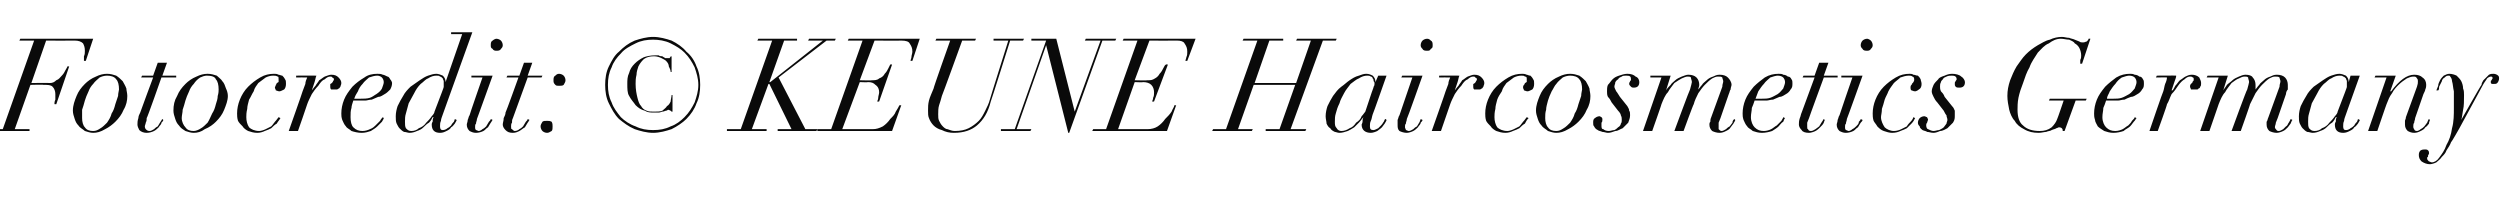 <?xml version="1.0" standalone="no"?><!DOCTYPE svg PUBLIC "-//W3C//DTD SVG 1.1//EN" "http://www.w3.org/Graphics/SVG/1.1/DTD/svg11.dtd"><svg xmlns="http://www.w3.org/2000/svg" version="1.1" width="271px" height="24.1px" viewBox="0 -1 271 24.1" style="top:-1px">  <desc>Fotocredit: © KEUNE Haircosmetics Germany</desc>  <defs/>  <g id="Polygon180073">    <path d="M 3.7 3.4 L 0.3 13 L -1.1 13 L -1.2 13.2 L 3.2 13.2 L 3.2 13 L 1.6 13 L 3.3 8.2 C 3.3 8.2 4.72 8.16 4.7 8.2 C 5.2 8.2 5.5 8.2 5.7 8.4 C 5.9 8.6 6 8.9 6 9.2 C 6 9.5 6 9.7 6 9.8 C 5.9 10 5.9 10.2 5.9 10.3 C 5.87 10.28 6.1 10.3 6.1 10.3 L 7.5 6.2 C 7.5 6.2 7.32 6.19 7.3 6.2 C 7.3 6.3 7.2 6.4 7.1 6.6 C 7 6.8 6.9 7 6.7 7.2 C 6.5 7.4 6.4 7.6 6.1 7.7 C 5.9 7.9 5.7 8 5.4 8 C 5.36 7.97 3.4 8 3.4 8 L 5 3.4 C 5 3.4 8.08 3.42 8.1 3.4 C 8.5 3.4 8.8 3.5 9 3.7 C 9.1 3.9 9.2 4.1 9.2 4.5 C 9.2 4.7 9.2 4.9 9.1 5.1 C 9.1 5.3 9.1 5.5 9.1 5.6 C 9.06 5.6 9.3 5.6 9.3 5.6 L 10.1 3.2 L 2.2 3.2 L 2.1 3.4 L 3.7 3.4 Z M 8.9 11.8 C 8.9 11.5 8.9 11.2 8.9 10.9 C 9 10.6 9.1 10.3 9.2 9.9 C 9.3 9.6 9.4 9.3 9.6 8.9 C 9.7 8.6 9.9 8.3 10.1 8.1 C 10.3 7.8 10.6 7.6 10.8 7.4 C 11 7.3 11.3 7.2 11.6 7.2 C 12 7.2 12.4 7.3 12.6 7.6 C 12.8 7.8 12.9 8.2 12.9 8.7 C 12.9 8.8 12.8 9.1 12.8 9.4 C 12.7 9.7 12.6 10 12.5 10.3 C 12.4 10.7 12.3 11 12.1 11.3 C 12 11.7 11.8 12 11.6 12.3 C 11.4 12.5 11.1 12.8 10.9 12.9 C 10.6 13.1 10.4 13.2 10.1 13.2 C 9.7 13.2 9.4 13.1 9.2 12.8 C 9 12.6 8.9 12.2 8.9 11.8 Z M 7.9 11 C 7.9 11.3 8 11.6 8.1 11.9 C 8.2 12.2 8.3 12.4 8.5 12.6 C 8.7 12.9 9 13 9.2 13.2 C 9.5 13.3 9.8 13.4 10.1 13.4 C 10.5 13.4 10.9 13.3 11.4 13 C 11.8 12.8 12.2 12.5 12.5 12.2 C 12.9 11.8 13.2 11.4 13.4 10.9 C 13.7 10.4 13.8 9.9 13.8 9.4 C 13.8 9.1 13.7 8.8 13.7 8.6 C 13.6 8.3 13.4 8 13.3 7.8 C 13.1 7.6 12.9 7.4 12.6 7.2 C 12.3 7.1 12 7 11.6 7 C 11.2 7 10.8 7.1 10.4 7.3 C 9.9 7.5 9.5 7.8 9.2 8.1 C 8.8 8.5 8.5 8.9 8.3 9.4 C 8.1 9.9 7.9 10.4 7.9 11 Z M 17.1 5.8 L 16.6 7.2 L 15.4 7.2 L 15.3 7.4 L 16.6 7.4 C 16.6 7.4 15.19 11.19 15.2 11.2 C 15.1 11.4 15 11.6 15 11.8 C 14.9 12.1 14.9 12.3 14.9 12.5 C 14.9 12.7 15 12.9 15.1 13.1 C 15.3 13.3 15.6 13.4 15.9 13.4 C 16.2 13.4 16.5 13.3 16.7 13.2 C 16.9 13.1 17.1 12.9 17.2 12.8 C 17.3 12.6 17.5 12.5 17.5 12.3 C 17.6 12.2 17.7 12.1 17.7 12 C 17.7 12 17.6 11.9 17.6 11.9 C 17.5 12 17.5 12.1 17.4 12.2 C 17.3 12.4 17.2 12.5 17.1 12.7 C 16.9 12.8 16.8 12.9 16.7 13 C 16.5 13.1 16.4 13.2 16.2 13.2 C 16 13.2 15.9 13.1 15.8 13 C 15.8 13 15.7 12.9 15.7 12.7 C 15.7 12.6 15.8 12.4 15.8 12.3 C 15.9 12.1 15.9 12 15.9 11.8 C 15.95 11.83 17.5 7.4 17.5 7.4 L 19.1 7.4 L 19.1 7.2 L 17.6 7.2 L 18.1 5.8 L 17.1 5.8 Z M 19.7 11.8 C 19.7 11.5 19.8 11.2 19.8 10.9 C 19.9 10.6 20 10.3 20.1 9.9 C 20.2 9.6 20.3 9.3 20.5 8.9 C 20.6 8.6 20.8 8.3 21 8.1 C 21.2 7.8 21.4 7.6 21.7 7.4 C 21.9 7.3 22.2 7.2 22.4 7.2 C 22.9 7.2 23.3 7.3 23.4 7.6 C 23.6 7.8 23.7 8.2 23.7 8.7 C 23.7 8.8 23.7 9.1 23.6 9.4 C 23.6 9.7 23.5 10 23.4 10.3 C 23.3 10.7 23.2 11 23 11.3 C 22.8 11.7 22.7 12 22.5 12.3 C 22.3 12.5 22 12.8 21.8 12.9 C 21.5 13.1 21.2 13.2 21 13.2 C 20.6 13.2 20.3 13.1 20.1 12.8 C 19.9 12.6 19.7 12.2 19.7 11.8 Z M 18.8 11 C 18.8 11.3 18.9 11.6 19 11.9 C 19.1 12.2 19.2 12.4 19.4 12.6 C 19.6 12.9 19.8 13 20.1 13.2 C 20.4 13.3 20.7 13.4 21 13.4 C 21.4 13.4 21.8 13.3 22.2 13 C 22.7 12.8 23.1 12.5 23.4 12.2 C 23.8 11.8 24.1 11.4 24.3 10.9 C 24.5 10.4 24.7 9.9 24.7 9.4 C 24.7 9.1 24.6 8.8 24.5 8.6 C 24.4 8.3 24.3 8 24.1 7.8 C 24 7.6 23.7 7.4 23.5 7.2 C 23.2 7.1 22.9 7 22.5 7 C 22.1 7 21.7 7.1 21.3 7.3 C 20.8 7.5 20.4 7.8 20.1 8.1 C 19.7 8.5 19.4 8.9 19.2 9.4 C 18.9 9.9 18.8 10.4 18.8 11 Z M 30.4 11.8 C 30.4 11.8 30.2 11.7 30.2 11.7 C 30.1 11.8 30 12 29.8 12.2 C 29.7 12.3 29.6 12.5 29.4 12.7 C 29.2 12.8 29 12.9 28.8 13 C 28.6 13.1 28.3 13.2 28.1 13.2 C 27.6 13.2 27.2 13 27 12.8 C 26.8 12.5 26.7 12.1 26.7 11.7 C 26.7 11.5 26.7 11.2 26.8 10.8 C 26.8 10.5 26.9 10.2 27 9.8 C 27.2 9.5 27.3 9.2 27.5 8.9 C 27.6 8.5 27.8 8.3 28 8 C 28.3 7.8 28.5 7.6 28.8 7.4 C 29 7.3 29.3 7.2 29.6 7.2 C 29.8 7.2 29.9 7.2 30.1 7.3 C 30.2 7.3 30.2 7.4 30.2 7.6 C 30.2 7.7 30.2 7.8 30.2 7.9 C 30.1 7.9 30.1 8 30 8 C 30 8.1 29.9 8.2 29.9 8.2 C 29.9 8.3 29.8 8.4 29.8 8.5 C 29.8 8.6 29.9 8.7 29.9 8.8 C 30 8.8 30.1 8.9 30.3 8.9 C 30.4 8.9 30.6 8.8 30.8 8.7 C 30.9 8.6 31 8.4 31 8.1 C 31 7.9 31 7.7 30.9 7.6 C 30.8 7.4 30.7 7.3 30.6 7.2 C 30.5 7.2 30.3 7.1 30.2 7.1 C 30 7 29.9 7 29.7 7 C 29.2 7 28.7 7.1 28.2 7.4 C 27.7 7.7 27.3 8 26.9 8.4 C 26.5 8.8 26.2 9.3 26 9.8 C 25.8 10.3 25.7 10.8 25.7 11.3 C 25.7 11.5 25.7 11.8 25.8 12.1 C 25.9 12.3 26.1 12.5 26.3 12.7 C 26.4 12.9 26.7 13.1 26.9 13.2 C 27.2 13.3 27.5 13.4 27.9 13.4 C 28.2 13.4 28.5 13.3 28.7 13.2 C 29 13.1 29.2 13 29.4 12.9 C 29.6 12.7 29.8 12.5 30 12.4 C 30.1 12.2 30.3 12 30.4 11.8 Z M 32.8 8.9 C 32.83 8.88 31.3 13.2 31.3 13.2 L 32.3 13.2 C 32.3 13.2 33.31 10.33 33.3 10.3 C 33.4 10 33.6 9.6 33.8 9.2 C 34 8.9 34.2 8.6 34.5 8.3 C 34.7 8 34.9 7.7 35.2 7.6 C 35.4 7.4 35.6 7.3 35.8 7.3 C 35.9 7.3 36 7.3 36 7.4 C 36.1 7.4 36.2 7.5 36.2 7.6 C 36.2 7.7 36.1 7.8 36.1 7.8 C 36.1 7.9 36 7.9 36 8 C 35.9 8 35.9 8.1 35.8 8.1 C 35.8 8.2 35.8 8.3 35.8 8.4 C 35.8 8.5 35.8 8.6 35.9 8.7 C 36 8.7 36.1 8.7 36.2 8.7 C 36.3 8.7 36.4 8.7 36.5 8.7 C 36.5 8.7 36.6 8.7 36.7 8.6 C 36.8 8.6 36.8 8.5 36.9 8.4 C 36.9 8.3 37 8.2 37 8 C 37 7.8 36.9 7.6 36.7 7.4 C 36.5 7.2 36.3 7.1 35.9 7.1 C 35.7 7.1 35.5 7.2 35.2 7.3 C 35 7.4 34.8 7.6 34.6 7.7 C 34.5 7.9 34.3 8.1 34.2 8.3 C 34 8.5 33.9 8.7 33.8 8.8 C 33.8 8.8 33.8 8.8 33.8 8.8 C 33.9 8.5 34 8.2 34.1 7.9 C 34.2 7.6 34.2 7.4 34.3 7.2 C 34.29 7.18 32.1 7.2 32.1 7.2 L 32.1 7.4 C 32.1 7.4 33.29 7.38 33.3 7.4 C 33.2 7.6 33.1 7.9 33.1 8.1 C 33 8.4 32.9 8.6 32.8 8.9 Z M 41.6 7.9 C 41.6 8.1 41.5 8.3 41.4 8.6 C 41.3 8.8 41.1 9 40.8 9.2 C 40.6 9.3 40.4 9.5 40.1 9.6 C 39.8 9.7 39.4 9.7 39.1 9.7 C 38.8 9.7 38.6 9.7 38.4 9.7 C 38.5 9.4 38.6 9.2 38.8 8.9 C 38.9 8.6 39.1 8.3 39.3 8.1 C 39.5 7.8 39.8 7.6 40 7.4 C 40.3 7.3 40.6 7.2 40.9 7.2 C 41.1 7.2 41.3 7.3 41.4 7.4 C 41.5 7.5 41.6 7.7 41.6 7.9 Z M 41.6 11.8 C 41.6 11.8 41.5 11.7 41.5 11.7 C 41.4 11.8 41.3 11.9 41.2 12.1 C 41 12.3 40.9 12.4 40.7 12.6 C 40.6 12.7 40.4 12.9 40.1 13 C 39.9 13.1 39.6 13.2 39.3 13.2 C 38.9 13.2 38.6 13.1 38.3 12.8 C 38.1 12.6 38 12.2 38 11.7 C 38 11.3 38 11 38.1 10.7 C 38.1 10.5 38.2 10.2 38.3 9.9 C 38.4 9.9 38.6 9.9 38.7 9.9 C 38.9 9.9 39 9.9 39.2 9.9 C 39.3 9.9 39.4 9.9 39.6 9.9 C 39.8 9.9 40 9.8 40.3 9.8 C 40.5 9.7 40.8 9.6 41 9.5 C 41.3 9.5 41.5 9.3 41.7 9.2 C 41.9 9.1 42.1 8.9 42.3 8.7 C 42.4 8.5 42.5 8.3 42.5 8 C 42.5 7.9 42.4 7.7 42.3 7.6 C 42.2 7.4 42.1 7.3 42 7.3 C 41.8 7.2 41.6 7.1 41.5 7.1 C 41.3 7 41.1 7 40.9 7 C 40.4 7 39.9 7.1 39.5 7.4 C 39 7.7 38.6 8 38.2 8.4 C 37.8 8.9 37.5 9.3 37.3 9.8 C 37.1 10.3 37 10.8 37 11.3 C 37 11.5 37 11.7 37.1 12 C 37.2 12.2 37.3 12.5 37.5 12.7 C 37.6 12.9 37.9 13 38.1 13.2 C 38.4 13.3 38.8 13.4 39.2 13.4 C 39.6 13.4 39.9 13.3 40.2 13.2 C 40.5 13 40.7 12.9 40.9 12.7 C 41.1 12.5 41.3 12.3 41.4 12.2 C 41.5 12 41.6 11.9 41.6 11.8 Z M 47.9 9 C 47.9 9 47.1 11.1 47.1 11.1 C 47.1 11.2 47 11.4 46.8 11.6 C 46.6 11.9 46.4 12.1 46.2 12.3 C 46 12.6 45.7 12.8 45.4 12.9 C 45.2 13.1 44.9 13.2 44.6 13.2 C 44.3 13.2 44.2 13.1 44 12.9 C 43.9 12.7 43.9 12.5 43.9 12.2 C 43.9 11.9 43.9 11.6 44 11.3 C 44.1 10.9 44.2 10.6 44.3 10.2 C 44.5 9.8 44.7 9.5 44.9 9.1 C 45.1 8.7 45.3 8.4 45.6 8.1 C 45.9 7.9 46.1 7.6 46.4 7.5 C 46.7 7.3 47 7.2 47.3 7.2 C 47.5 7.2 47.6 7.2 47.7 7.3 C 47.8 7.3 47.9 7.4 48 7.5 C 48 7.6 48.1 7.7 48.1 7.8 C 48.1 7.9 48.1 8 48.1 8 C 48.1 8.1 48.1 8.3 48.1 8.4 C 48.1 8.5 48 8.7 47.9 9 Z M 48 11.4 C 47.99 11.42 51.2 2.5 51.2 2.5 L 48.9 2.5 L 48.9 2.7 L 50.1 2.7 L 48.3 7.9 C 48.3 7.9 48.27 7.87 48.3 7.9 C 48.3 7.6 48.2 7.4 48 7.2 C 47.8 7.1 47.5 7 47.3 7 C 47 7 46.7 7.1 46.4 7.2 C 46.1 7.3 45.8 7.5 45.5 7.7 C 45.2 7.9 44.8 8.2 44.5 8.4 C 44.2 8.7 43.9 9 43.7 9.4 C 43.5 9.7 43.3 10.1 43.1 10.5 C 43 10.8 42.9 11.2 42.9 11.6 C 42.9 11.9 42.9 12.2 43 12.4 C 43.1 12.6 43.2 12.8 43.3 12.9 C 43.5 13.1 43.6 13.2 43.8 13.3 C 44 13.3 44.2 13.4 44.4 13.4 C 44.7 13.4 45 13.3 45.2 13.2 C 45.5 13.1 45.7 13 45.9 12.8 C 46.1 12.6 46.3 12.4 46.5 12.3 C 46.7 12.1 46.8 11.9 46.9 11.7 C 46.9 11.7 47 11.7 47 11.7 C 46.9 11.9 46.9 12 46.9 12.2 C 46.8 12.3 46.8 12.5 46.8 12.5 C 46.8 13.1 47.1 13.4 47.7 13.4 C 48 13.4 48.2 13.3 48.4 13.2 C 48.6 13.1 48.8 13 48.9 12.8 C 49.1 12.7 49.2 12.5 49.3 12.4 C 49.4 12.2 49.5 12.1 49.5 12 C 49.5 12 49.3 11.9 49.3 11.9 C 49.3 11.9 49.3 12 49.2 12.2 C 49.1 12.3 49 12.4 48.9 12.6 C 48.8 12.7 48.7 12.8 48.5 12.9 C 48.4 13 48.2 13.1 48 13.1 C 47.8 13.1 47.7 13 47.7 12.7 C 47.7 12.5 47.7 12.3 47.8 12.1 C 47.8 11.9 47.9 11.7 48 11.4 Z M 53.2 3.9 C 53.2 4.1 53.2 4.2 53.4 4.3 C 53.5 4.5 53.7 4.5 53.8 4.5 C 54 4.5 54.2 4.5 54.3 4.3 C 54.4 4.2 54.5 4.1 54.5 3.9 C 54.5 3.7 54.4 3.5 54.3 3.4 C 54.2 3.3 54 3.2 53.8 3.2 C 53.7 3.2 53.5 3.3 53.4 3.4 C 53.2 3.5 53.2 3.7 53.2 3.9 Z M 52.3 7.4 C 52.3 7.4 50.88 11.48 50.9 11.5 C 50.8 11.6 50.8 11.8 50.7 12 C 50.7 12.2 50.6 12.4 50.6 12.5 C 50.6 12.8 50.7 13 50.9 13.2 C 51.1 13.3 51.3 13.4 51.6 13.4 C 51.9 13.4 52.2 13.3 52.4 13.2 C 52.6 13.1 52.7 12.9 52.9 12.8 C 53 12.6 53.1 12.5 53.2 12.3 C 53.3 12.2 53.3 12.1 53.4 12 C 53.4 12 53.2 11.9 53.2 11.9 C 53.2 12 53.1 12.1 53 12.2 C 52.9 12.4 52.8 12.5 52.7 12.7 C 52.6 12.8 52.5 12.9 52.3 13 C 52.2 13.1 52 13.2 51.9 13.2 C 51.8 13.2 51.7 13.1 51.6 13.1 C 51.5 13 51.5 12.9 51.5 12.8 C 51.5 12.6 51.5 12.5 51.6 12.4 C 51.6 12.2 51.7 12.1 51.7 11.9 C 51.7 11.93 53.4 7.2 53.4 7.2 L 51.1 7.2 L 51.1 7.4 L 52.3 7.4 Z M 56.8 5.8 L 56.3 7.2 L 55 7.2 L 54.9 7.4 L 56.2 7.4 C 56.2 7.4 54.84 11.19 54.8 11.2 C 54.8 11.4 54.7 11.6 54.6 11.8 C 54.6 12.1 54.5 12.3 54.5 12.5 C 54.5 12.7 54.6 12.9 54.8 13.1 C 55 13.3 55.2 13.4 55.6 13.4 C 55.9 13.4 56.1 13.3 56.3 13.2 C 56.5 13.1 56.7 12.9 56.9 12.8 C 57 12.6 57.1 12.5 57.2 12.3 C 57.3 12.2 57.3 12.1 57.4 12 C 57.4 12 57.2 11.9 57.2 11.9 C 57.2 12 57.1 12.1 57 12.2 C 56.9 12.4 56.8 12.5 56.7 12.7 C 56.6 12.8 56.5 12.9 56.3 13 C 56.2 13.1 56 13.2 55.8 13.2 C 55.7 13.2 55.6 13.1 55.5 13 C 55.4 13 55.4 12.9 55.4 12.7 C 55.4 12.6 55.4 12.4 55.5 12.3 C 55.5 12.1 55.5 12 55.6 11.8 C 55.59 11.83 57.2 7.4 57.2 7.4 L 58.7 7.4 L 58.8 7.2 L 57.2 7.2 L 57.7 5.8 L 56.8 5.8 Z M 60 7.7 C 60 7.9 60 8 60.2 8.2 C 60.3 8.3 60.4 8.3 60.6 8.3 C 60.8 8.3 61 8.3 61.1 8.2 C 61.2 8 61.3 7.9 61.3 7.7 C 61.3 7.5 61.2 7.3 61.1 7.2 C 61 7.1 60.8 7 60.6 7 C 60.4 7 60.3 7.1 60.2 7.2 C 60 7.3 60 7.5 60 7.7 Z M 58.6 12.7 C 58.6 12.9 58.7 13.1 58.8 13.2 C 58.9 13.3 59.1 13.4 59.3 13.4 C 59.5 13.4 59.6 13.3 59.8 13.2 C 59.9 13.1 59.9 12.9 59.9 12.7 C 59.9 12.5 59.9 12.4 59.8 12.2 C 59.6 12.1 59.5 12.1 59.3 12.1 C 59.1 12.1 58.9 12.1 58.8 12.2 C 58.7 12.4 58.6 12.5 58.6 12.7 Z M 72.9 11.1 L 72.9 9.3 C 72.9 9.3 72.84 9.32 72.8 9.3 C 72.8 9.5 72.7 9.8 72.7 10 C 72.6 10.2 72.5 10.4 72.3 10.5 C 72.2 10.7 72 10.8 71.8 11 C 71.6 11.1 71.2 11.1 70.9 11.1 C 70.6 11.1 70.3 11.1 70.1 11 C 69.8 10.9 69.6 10.7 69.5 10.5 C 69.3 10.3 69.2 10 69.1 9.6 C 69 9.2 68.9 8.7 68.9 8.1 C 68.9 7.8 68.9 7.5 69 7.1 C 69 6.8 69.1 6.5 69.2 6.2 C 69.4 5.8 69.6 5.6 69.8 5.4 C 70.1 5.2 70.4 5.1 70.9 5.1 C 71.2 5.1 71.5 5.2 71.7 5.3 C 71.9 5.4 72.1 5.5 72.2 5.6 C 72.4 5.8 72.5 6 72.5 6.2 C 72.6 6.4 72.7 6.6 72.7 6.8 C 72.73 6.82 72.8 6.8 72.8 6.8 L 72.8 5.1 C 72.8 5.1 72.7 5.14 72.7 5.1 C 72.7 5.2 72.6 5.2 72.6 5.3 C 72.5 5.3 72.4 5.3 72.3 5.3 C 72.2 5.3 72.2 5.3 72.1 5.3 C 72 5.2 71.9 5.2 71.8 5.1 C 71.7 5.1 71.5 5.1 71.4 5 C 71.3 5 71.1 5 71 5 C 70.5 5 70.1 5.1 69.8 5.2 C 69.4 5.4 69.1 5.6 68.8 5.9 C 68.5 6.2 68.3 6.5 68.2 6.9 C 68 7.3 68 7.7 68 8.1 C 68 8.6 68 9.1 68.2 9.4 C 68.4 9.8 68.7 10.1 68.9 10.4 C 69.2 10.7 69.5 10.9 69.9 11 C 70.2 11.2 70.5 11.2 70.9 11.2 C 71.1 11.2 71.3 11.2 71.4 11.2 C 71.6 11.2 71.7 11.1 71.8 11.1 C 72 11.1 72.1 11 72.2 11 C 72.3 11 72.4 10.9 72.4 10.9 C 72.6 10.9 72.6 11 72.7 11 C 72.7 11 72.8 11.1 72.8 11.1 C 72.81 11.12 72.9 11.1 72.9 11.1 Z M 65.9 8.2 C 65.9 7.5 66 6.9 66.3 6.3 C 66.5 5.7 66.9 5.2 67.3 4.8 C 67.7 4.3 68.3 4 68.9 3.7 C 69.5 3.4 70.1 3.3 70.8 3.3 C 71.4 3.3 72.1 3.4 72.7 3.7 C 73.3 4 73.8 4.3 74.2 4.7 C 74.7 5.2 75 5.7 75.3 6.3 C 75.5 6.9 75.7 7.5 75.7 8.2 C 75.7 8.9 75.5 9.5 75.3 10.1 C 75 10.7 74.7 11.2 74.2 11.7 C 73.8 12.1 73.3 12.5 72.7 12.7 C 72.1 13 71.5 13.1 70.8 13.1 C 70.1 13.1 69.5 13 68.9 12.7 C 68.3 12.5 67.7 12.1 67.3 11.7 C 66.9 11.2 66.5 10.7 66.3 10.1 C 66 9.5 65.9 8.9 65.9 8.2 Z M 65.6 8.2 C 65.6 8.9 65.7 9.6 66 10.2 C 66.3 10.8 66.6 11.4 67.1 11.9 C 67.6 12.3 68.1 12.7 68.8 13 C 69.4 13.2 70.1 13.4 70.8 13.4 C 71.5 13.4 72.2 13.2 72.8 13 C 73.4 12.7 74 12.3 74.4 11.9 C 74.9 11.4 75.3 10.8 75.5 10.2 C 75.8 9.6 75.9 8.9 75.9 8.2 C 75.9 7.5 75.8 6.8 75.5 6.2 C 75.3 5.6 74.9 5 74.4 4.6 C 74 4.1 73.4 3.7 72.8 3.4 C 72.2 3.2 71.5 3 70.8 3 C 70.1 3 69.4 3.2 68.8 3.4 C 68.1 3.7 67.6 4.1 67.1 4.6 C 66.6 5 66.3 5.6 66 6.2 C 65.7 6.8 65.6 7.5 65.6 8.2 Z M 83.4 8.1 L 85.8 13 L 84.3 13 L 84.3 13.2 L 88.5 13.2 L 88.6 13 L 87.3 13 L 84.4 7.4 L 89.6 3.4 L 90.5 3.4 L 90.6 3.2 L 87.7 3.2 L 87.6 3.4 L 89.2 3.4 L 89.2 3.4 L 83.5 7.9 L 83.4 7.9 L 85 3.4 L 86.4 3.4 L 86.4 3.2 L 82.2 3.2 L 82.1 3.4 L 83.7 3.4 L 80.3 13 L 78.8 13 L 78.8 13.2 L 83.1 13.2 L 83.1 13 L 81.5 13 L 83.3 8.1 L 83.4 8.1 Z M 93.5 3.4 L 90.1 13 L 88.6 13 L 88.6 13.2 L 96.7 13.2 L 97.7 10.4 C 97.7 10.4 97.51 10.44 97.5 10.4 C 97.4 10.6 97.3 10.8 97.1 11.1 C 97 11.4 96.8 11.6 96.5 11.9 C 96.3 12.2 96 12.5 95.7 12.7 C 95.3 12.9 95 13 94.6 13 C 94.62 12.99 91.3 13 91.3 13 L 93.2 7.9 C 93.2 7.9 94.11 7.94 94.1 7.9 C 94.5 7.9 94.7 8 94.9 8.2 C 95.2 8.4 95.3 8.7 95.3 9 C 95.3 9.2 95.2 9.4 95.2 9.6 C 95.2 9.8 95.1 9.9 95.1 10 C 95.07 10.04 95.3 10 95.3 10 L 96.7 6 C 96.7 6 96.54 5.96 96.5 6 C 96.5 6 96.4 6.2 96.3 6.4 C 96.2 6.6 96.1 6.8 95.9 7 C 95.8 7.2 95.6 7.4 95.3 7.5 C 95.1 7.7 94.8 7.7 94.5 7.7 C 94.54 7.74 93.2 7.7 93.2 7.7 L 94.8 3.4 C 94.8 3.4 97.73 3.42 97.7 3.4 C 98.2 3.4 98.5 3.5 98.6 3.7 C 98.8 4 98.9 4.2 98.9 4.6 C 98.9 4.8 98.8 5 98.8 5.2 C 98.8 5.3 98.7 5.5 98.7 5.6 C 98.68 5.6 98.9 5.6 98.9 5.6 L 99.7 3.2 L 92 3.2 L 91.9 3.4 L 93.5 3.4 Z M 101.5 3.2 L 101.4 3.4 L 103 3.4 C 103 3.4 101.16 8.57 101.2 8.6 C 101 9.1 100.8 9.5 100.7 9.9 C 100.6 10.3 100.6 10.6 100.6 11 C 100.6 11.3 100.6 11.6 100.7 11.8 C 100.8 12.1 101 12.4 101.2 12.6 C 101.4 12.8 101.7 13 102.1 13.1 C 102.5 13.3 102.9 13.4 103.4 13.4 C 104.5 13.4 105.3 13.1 105.9 12.6 C 106.6 12 107.1 11.2 107.4 10 C 107.43 10 109.5 3.4 109.5 3.4 L 110.9 3.4 L 111 3.2 L 107.7 3.2 L 107.7 3.4 L 109.3 3.4 C 109.3 3.4 107.28 9.81 107.3 9.8 C 107.2 10.2 107 10.6 106.8 11 C 106.6 11.4 106.4 11.8 106.1 12.1 C 105.8 12.4 105.4 12.7 105 12.9 C 104.6 13.1 104.1 13.2 103.5 13.2 C 103.2 13.2 103 13.1 102.7 13 C 102.5 13 102.3 12.8 102.2 12.7 C 102 12.5 101.9 12.3 101.8 12.1 C 101.7 11.9 101.7 11.7 101.7 11.4 C 101.7 11.1 101.7 10.7 101.8 10.4 C 101.9 10.1 102 9.8 102.1 9.4 C 102.13 9.39 104.3 3.4 104.3 3.4 L 105.7 3.4 L 105.8 3.2 L 101.5 3.2 Z M 113.4 3.9 L 115.8 13.4 L 115.9 13.4 L 119.5 3.4 L 120.9 3.4 L 121 3.2 L 117.7 3.2 L 117.6 3.4 L 119.3 3.4 L 116.5 11.1 L 116.5 11.1 L 114.5 3.2 L 111.8 3.2 L 111.8 3.4 L 113.4 3.4 L 110 13 L 108.5 13 L 108.5 13.2 L 111.7 13.2 L 111.8 13 L 110.2 13 L 113.4 3.9 L 113.4 3.9 Z M 123.3 3.4 L 119.9 13 L 118.5 13 L 118.4 13.2 L 126.5 13.2 L 127.5 10.4 C 127.5 10.4 127.33 10.44 127.3 10.4 C 127.3 10.6 127.1 10.8 127 11.1 C 126.8 11.4 126.6 11.6 126.3 11.9 C 126.1 12.2 125.8 12.5 125.5 12.7 C 125.2 12.9 124.8 13 124.4 13 C 124.44 12.99 121.2 13 121.2 13 L 123 7.9 C 123 7.9 123.93 7.94 123.9 7.9 C 124.3 7.9 124.6 8 124.8 8.2 C 125 8.4 125.1 8.7 125.1 9 C 125.1 9.2 125.1 9.4 125 9.6 C 125 9.8 124.9 9.9 124.9 10 C 124.89 10.04 125.1 10 125.1 10 L 126.6 6 C 126.6 6 126.36 5.96 126.4 6 C 126.3 6 126.2 6.2 126.1 6.4 C 126 6.6 125.9 6.8 125.7 7 C 125.6 7.2 125.4 7.4 125.2 7.5 C 124.9 7.7 124.7 7.7 124.4 7.7 C 124.36 7.74 123 7.7 123 7.7 L 124.6 3.4 C 124.6 3.4 127.55 3.42 127.6 3.4 C 128 3.4 128.3 3.5 128.4 3.7 C 128.6 4 128.7 4.2 128.7 4.6 C 128.7 4.8 128.7 5 128.6 5.2 C 128.6 5.3 128.5 5.5 128.5 5.6 C 128.5 5.6 128.7 5.6 128.7 5.6 L 129.6 3.2 L 121.8 3.2 L 121.7 3.4 L 123.3 3.4 Z M 131.5 13 L 131.4 13.2 L 135.7 13.2 L 135.8 13 L 134.2 13 L 135.9 8.2 L 140.4 8.2 L 138.7 13 L 137.2 13 L 137.2 13.2 L 141.5 13.2 L 141.6 13 L 139.9 13 L 143.4 3.4 L 144.8 3.4 L 144.9 3.2 L 140.6 3.2 L 140.5 3.4 L 142.1 3.4 L 140.5 8 L 136 8 L 137.6 3.4 L 139.1 3.4 L 139.1 3.2 L 134.8 3.2 L 134.7 3.4 L 136.3 3.4 L 132.9 13 L 131.5 13 Z M 148.7 9 C 148.7 9 148 11.1 148 11.1 C 147.9 11.2 147.8 11.4 147.6 11.6 C 147.5 11.9 147.3 12.1 147 12.3 C 146.8 12.6 146.6 12.8 146.3 12.9 C 146 13.1 145.7 13.2 145.4 13.2 C 145.2 13.2 145 13.1 144.9 12.9 C 144.7 12.7 144.7 12.5 144.7 12.2 C 144.7 11.9 144.7 11.6 144.8 11.3 C 144.9 10.9 145 10.6 145.2 10.2 C 145.3 9.8 145.5 9.5 145.7 9.1 C 145.9 8.7 146.2 8.4 146.4 8.1 C 146.7 7.9 147 7.6 147.3 7.5 C 147.6 7.3 147.9 7.2 148.2 7.2 C 148.3 7.2 148.5 7.2 148.6 7.3 C 148.7 7.3 148.8 7.4 148.8 7.5 C 148.9 7.6 148.9 7.7 148.9 7.8 C 149 7.9 149 8 149 8 C 149 8.1 149 8.3 148.9 8.4 C 148.9 8.5 148.8 8.7 148.7 9 Z M 148.8 11.4 C 148.82 11.42 150.3 7.2 150.3 7.2 L 149.4 7.2 L 149.1 7.9 C 149.1 7.9 149.1 7.87 149.1 7.9 C 149.1 7.6 149 7.4 148.8 7.2 C 148.6 7.1 148.4 7 148.1 7 C 147.8 7 147.6 7.1 147.3 7.2 C 146.9 7.3 146.6 7.5 146.3 7.7 C 146 7.9 145.7 8.2 145.4 8.4 C 145 8.7 144.8 9 144.5 9.4 C 144.3 9.7 144.1 10.1 143.9 10.5 C 143.8 10.8 143.7 11.2 143.7 11.6 C 143.7 11.9 143.8 12.2 143.8 12.4 C 143.9 12.6 144 12.8 144.2 12.9 C 144.3 13.1 144.5 13.2 144.7 13.3 C 144.8 13.3 145 13.4 145.2 13.4 C 145.5 13.4 145.8 13.3 146.1 13.2 C 146.3 13.1 146.5 13 146.8 12.8 C 147 12.6 147.2 12.4 147.3 12.3 C 147.5 12.1 147.6 11.9 147.8 11.7 C 147.8 11.7 147.8 11.7 147.8 11.7 C 147.7 11.9 147.7 12 147.7 12.2 C 147.7 12.3 147.6 12.5 147.6 12.5 C 147.6 13.1 148 13.4 148.6 13.4 C 148.8 13.4 149.1 13.3 149.3 13.2 C 149.4 13.1 149.6 13 149.8 12.8 C 149.9 12.7 150 12.5 150.1 12.4 C 150.2 12.2 150.3 12.1 150.3 12 C 150.3 12 150.2 11.9 150.2 11.9 C 150.1 11.9 150.1 12 150 12.2 C 149.9 12.3 149.9 12.4 149.7 12.6 C 149.6 12.7 149.5 12.8 149.4 12.9 C 149.2 13 149 13.1 148.9 13.1 C 148.6 13.1 148.5 13 148.5 12.7 C 148.5 12.5 148.5 12.3 148.6 12.1 C 148.7 11.9 148.7 11.7 148.8 11.4 Z M 154 3.9 C 154 4.1 154.1 4.2 154.2 4.3 C 154.3 4.5 154.5 4.5 154.7 4.5 C 154.9 4.5 155 4.5 155.1 4.3 C 155.3 4.2 155.3 4.1 155.3 3.9 C 155.3 3.7 155.3 3.5 155.1 3.4 C 155 3.3 154.9 3.2 154.7 3.2 C 154.5 3.2 154.3 3.3 154.2 3.4 C 154.1 3.5 154 3.7 154 3.9 Z M 153.1 7.4 C 153.1 7.4 151.7 11.48 151.7 11.5 C 151.6 11.6 151.6 11.8 151.5 12 C 151.5 12.2 151.5 12.4 151.5 12.5 C 151.5 12.8 151.5 13 151.7 13.2 C 151.9 13.3 152.2 13.4 152.5 13.4 C 152.7 13.4 153 13.3 153.2 13.2 C 153.4 13.1 153.6 12.9 153.7 12.8 C 153.8 12.6 154 12.5 154 12.3 C 154.1 12.2 154.2 12.1 154.2 12 C 154.2 12 154 11.9 154 11.9 C 154 12 153.9 12.1 153.9 12.2 C 153.8 12.4 153.7 12.5 153.6 12.7 C 153.4 12.8 153.3 12.9 153.2 13 C 153 13.1 152.9 13.2 152.7 13.2 C 152.6 13.2 152.5 13.1 152.4 13.1 C 152.4 13 152.3 12.9 152.3 12.8 C 152.3 12.6 152.3 12.5 152.4 12.4 C 152.4 12.2 152.5 12.1 152.5 11.9 C 152.53 11.93 154.2 7.2 154.2 7.2 L 152 7.2 L 151.9 7.4 L 153.1 7.4 Z M 156.7 8.9 C 156.73 8.88 155.2 13.2 155.2 13.2 L 156.2 13.2 C 156.2 13.2 157.2 10.33 157.2 10.3 C 157.3 10 157.5 9.6 157.7 9.2 C 157.9 8.9 158.1 8.6 158.4 8.3 C 158.6 8 158.8 7.7 159.1 7.6 C 159.3 7.4 159.5 7.3 159.7 7.3 C 159.8 7.3 159.9 7.3 159.9 7.4 C 160 7.4 160.1 7.5 160.1 7.6 C 160.1 7.7 160 7.8 160 7.8 C 160 7.9 159.9 7.9 159.9 8 C 159.8 8 159.8 8.1 159.7 8.1 C 159.7 8.2 159.7 8.3 159.7 8.4 C 159.7 8.5 159.7 8.6 159.8 8.7 C 159.9 8.7 160 8.7 160.1 8.7 C 160.2 8.7 160.3 8.7 160.4 8.7 C 160.4 8.7 160.5 8.7 160.6 8.6 C 160.7 8.6 160.7 8.5 160.8 8.4 C 160.8 8.3 160.9 8.2 160.9 8 C 160.9 7.8 160.8 7.6 160.6 7.4 C 160.4 7.2 160.2 7.1 159.8 7.1 C 159.6 7.1 159.4 7.2 159.1 7.3 C 158.9 7.4 158.7 7.6 158.5 7.7 C 158.4 7.9 158.2 8.1 158.1 8.3 C 157.9 8.5 157.8 8.7 157.7 8.8 C 157.7 8.8 157.7 8.8 157.7 8.8 C 157.8 8.5 157.9 8.2 158 7.9 C 158.1 7.6 158.1 7.4 158.2 7.2 C 158.18 7.18 156 7.2 156 7.2 L 156 7.4 C 156 7.4 157.19 7.38 157.2 7.4 C 157.1 7.6 157 7.9 157 8.1 C 156.9 8.4 156.8 8.6 156.7 8.9 Z M 165.7 11.8 C 165.7 11.8 165.5 11.7 165.5 11.7 C 165.4 11.8 165.3 12 165.1 12.2 C 165 12.3 164.9 12.5 164.7 12.7 C 164.5 12.8 164.3 12.9 164.1 13 C 163.9 13.1 163.6 13.2 163.4 13.2 C 162.9 13.2 162.5 13 162.3 12.8 C 162.1 12.5 162 12.1 162 11.7 C 162 11.5 162 11.2 162.1 10.8 C 162.1 10.5 162.2 10.2 162.3 9.8 C 162.4 9.5 162.6 9.2 162.8 8.9 C 162.9 8.5 163.1 8.3 163.3 8 C 163.6 7.8 163.8 7.6 164.1 7.4 C 164.3 7.3 164.6 7.2 164.9 7.2 C 165.1 7.2 165.2 7.2 165.3 7.3 C 165.5 7.3 165.5 7.4 165.5 7.6 C 165.5 7.7 165.5 7.8 165.5 7.9 C 165.4 7.9 165.4 8 165.3 8 C 165.3 8.1 165.2 8.2 165.2 8.2 C 165.1 8.3 165.1 8.4 165.1 8.5 C 165.1 8.6 165.2 8.7 165.2 8.8 C 165.3 8.8 165.4 8.9 165.6 8.9 C 165.7 8.9 165.9 8.8 166.1 8.7 C 166.2 8.6 166.3 8.4 166.3 8.1 C 166.3 7.9 166.3 7.7 166.2 7.6 C 166.1 7.4 166 7.3 165.9 7.2 C 165.7 7.2 165.6 7.1 165.5 7.1 C 165.3 7 165.1 7 165 7 C 164.5 7 164 7.1 163.5 7.4 C 163 7.7 162.6 8 162.2 8.4 C 161.8 8.8 161.5 9.3 161.3 9.8 C 161.1 10.3 161 10.8 161 11.3 C 161 11.5 161 11.8 161.1 12.1 C 161.2 12.3 161.4 12.5 161.6 12.7 C 161.7 12.9 162 13.1 162.2 13.2 C 162.5 13.3 162.8 13.4 163.2 13.4 C 163.5 13.4 163.8 13.3 164 13.2 C 164.3 13.1 164.5 13 164.7 12.9 C 164.9 12.7 165.1 12.5 165.3 12.4 C 165.4 12.2 165.5 12 165.7 11.8 Z M 167.5 11.8 C 167.5 11.5 167.5 11.2 167.6 10.9 C 167.6 10.6 167.7 10.3 167.8 9.9 C 167.9 9.6 168 9.3 168.2 8.9 C 168.4 8.6 168.5 8.3 168.7 8.1 C 168.9 7.8 169.2 7.6 169.4 7.4 C 169.6 7.3 169.9 7.2 170.2 7.2 C 170.6 7.2 171 7.3 171.2 7.6 C 171.4 7.8 171.5 8.2 171.5 8.7 C 171.5 8.8 171.4 9.1 171.4 9.4 C 171.3 9.7 171.2 10 171.1 10.3 C 171 10.7 170.9 11 170.7 11.3 C 170.6 11.7 170.4 12 170.2 12.3 C 170 12.5 169.7 12.8 169.5 12.9 C 169.2 13.1 169 13.2 168.7 13.2 C 168.3 13.2 168 13.1 167.8 12.8 C 167.6 12.6 167.5 12.2 167.5 11.8 Z M 166.5 11 C 166.5 11.3 166.6 11.6 166.7 11.9 C 166.8 12.2 166.9 12.4 167.1 12.6 C 167.3 12.9 167.6 13 167.8 13.2 C 168.1 13.3 168.4 13.4 168.7 13.4 C 169.1 13.4 169.5 13.3 170 13 C 170.4 12.8 170.8 12.5 171.1 12.2 C 171.5 11.8 171.8 11.4 172 10.9 C 172.3 10.4 172.4 9.9 172.4 9.4 C 172.4 9.1 172.3 8.8 172.3 8.6 C 172.2 8.3 172 8 171.9 7.8 C 171.7 7.6 171.5 7.4 171.2 7.2 C 170.9 7.1 170.6 7 170.2 7 C 169.8 7 169.4 7.1 169 7.3 C 168.5 7.5 168.1 7.8 167.8 8.1 C 167.4 8.5 167.1 8.9 166.9 9.4 C 166.7 9.9 166.5 10.4 166.5 11 Z M 174.7 10.1 C 174.7 10.1 175.4 11 175.4 11 C 175.6 11.2 175.7 11.4 175.7 11.5 C 175.8 11.7 175.8 11.8 175.8 12 C 175.8 12.1 175.8 12.3 175.7 12.4 C 175.7 12.5 175.6 12.7 175.4 12.8 C 175.3 12.9 175.2 13 175 13.1 C 174.8 13.1 174.6 13.2 174.4 13.2 C 174.1 13.2 173.9 13.1 173.8 13 C 173.6 13 173.6 12.8 173.6 12.6 C 173.6 12.5 173.6 12.4 173.6 12.3 C 173.7 12.2 173.7 12.1 173.7 11.9 C 173.7 11.9 173.7 11.8 173.6 11.7 C 173.5 11.7 173.5 11.6 173.4 11.6 C 173.2 11.6 173 11.7 172.9 11.8 C 172.7 11.9 172.7 12.1 172.7 12.3 C 172.7 12.5 172.7 12.6 172.8 12.7 C 172.9 12.9 173 13 173.2 13.1 C 173.3 13.2 173.5 13.2 173.7 13.3 C 173.9 13.3 174.1 13.4 174.3 13.4 C 174.6 13.4 174.8 13.3 175.1 13.2 C 175.4 13.2 175.6 13 175.9 12.9 C 176.1 12.7 176.3 12.5 176.5 12.3 C 176.6 12 176.7 11.8 176.7 11.5 C 176.7 11.3 176.7 11.1 176.6 11 C 176.6 10.8 176.5 10.7 176.4 10.5 C 176.4 10.5 175.6 9.5 175.6 9.5 C 175.4 9.2 175.3 9 175.2 8.9 C 175.1 8.7 175 8.5 175 8.4 C 175 8.2 175.1 8.1 175.1 7.9 C 175.2 7.8 175.2 7.7 175.4 7.6 C 175.5 7.4 175.6 7.4 175.8 7.3 C 175.9 7.2 176.1 7.2 176.3 7.2 C 176.7 7.2 176.8 7.3 176.8 7.6 C 176.8 7.7 176.8 7.7 176.7 7.8 C 176.7 7.9 176.6 7.9 176.6 8.1 C 176.6 8.2 176.7 8.3 176.8 8.4 C 176.9 8.5 177 8.5 177.1 8.5 C 177.5 8.5 177.7 8.3 177.7 7.9 C 177.7 7.7 177.6 7.4 177.3 7.3 C 177.1 7.1 176.8 7 176.4 7 C 176.1 7 175.8 7.1 175.5 7.2 C 175.2 7.3 175 7.4 174.8 7.6 C 174.6 7.8 174.5 8 174.3 8.2 C 174.2 8.4 174.2 8.7 174.2 8.9 C 174.2 9.1 174.2 9.3 174.3 9.5 C 174.5 9.7 174.6 9.9 174.7 10.1 Z M 180.1 7.4 L 178.1 13.2 L 179.1 13.2 C 179.1 13.2 180.14 10.26 180.1 10.3 C 180.3 9.8 180.5 9.3 180.8 9 C 181 8.6 181.3 8.3 181.5 8 C 181.8 7.8 182.1 7.6 182.3 7.5 C 182.5 7.4 182.8 7.3 182.9 7.3 C 183.1 7.3 183.2 7.3 183.3 7.4 C 183.3 7.6 183.4 7.7 183.4 7.9 C 183.4 8 183.3 8.3 183.2 8.7 C 183.17 8.67 181.5 13.2 181.5 13.2 L 182.5 13.2 C 182.5 13.2 183.57 10.26 183.6 10.3 C 183.7 9.9 183.9 9.5 184.1 9.1 C 184.3 8.8 184.6 8.4 184.8 8.2 C 185.1 7.9 185.3 7.7 185.6 7.5 C 185.8 7.4 186 7.3 186.2 7.3 C 186.5 7.3 186.6 7.3 186.7 7.4 C 186.7 7.5 186.8 7.7 186.8 7.8 C 186.8 8 186.7 8.1 186.7 8.4 C 186.7 8.4 185.5 11.7 185.5 11.7 C 185.4 11.9 185.4 12.1 185.4 12.2 C 185.3 12.3 185.3 12.4 185.3 12.5 C 185.3 12.8 185.4 13 185.6 13.2 C 185.8 13.3 186.1 13.4 186.4 13.4 C 186.7 13.4 186.9 13.3 187.1 13.2 C 187.3 13.1 187.5 13 187.6 12.8 C 187.7 12.7 187.8 12.5 187.9 12.4 C 188 12.2 188.1 12.1 188.1 12 C 188.1 12 188 11.9 188 11.9 C 187.9 12 187.8 12.1 187.8 12.3 C 187.7 12.4 187.6 12.6 187.5 12.7 C 187.3 12.8 187.2 12.9 187.1 13 C 186.9 13.1 186.8 13.2 186.6 13.2 C 186.5 13.2 186.4 13.1 186.3 13 C 186.3 13 186.3 12.9 186.3 12.8 C 186.3 12.6 186.3 12.5 186.3 12.3 C 186.4 12.1 186.4 12 186.5 11.8 C 186.5 11.8 187.4 9.2 187.4 9.2 C 187.5 9 187.5 8.8 187.6 8.7 C 187.6 8.5 187.7 8.3 187.7 8.2 C 187.7 7.9 187.5 7.6 187.3 7.4 C 187.1 7.2 186.8 7.1 186.4 7.1 C 186.1 7.1 185.9 7.2 185.7 7.3 C 185.4 7.4 185.2 7.5 185 7.7 C 184.8 7.9 184.6 8 184.5 8.2 C 184.3 8.4 184.2 8.6 184.1 8.7 C 184.1 8.7 184.1 8.7 184.1 8.7 C 184.1 8.5 184.2 8.4 184.2 8.2 C 184.2 7.9 184.1 7.6 183.9 7.4 C 183.7 7.2 183.4 7.1 183 7.1 C 182.8 7.1 182.6 7.2 182.3 7.3 C 182.1 7.4 181.8 7.5 181.6 7.7 C 181.4 7.9 181.2 8 181.1 8.2 C 180.9 8.4 180.7 8.6 180.6 8.8 C 180.63 8.78 180.6 8.8 180.6 8.8 L 181.1 7.2 L 178.9 7.2 L 178.9 7.4 L 180.1 7.4 Z M 193.5 7.9 C 193.5 8.1 193.4 8.3 193.3 8.6 C 193.1 8.8 193 9 192.7 9.2 C 192.5 9.3 192.2 9.5 191.9 9.6 C 191.6 9.7 191.3 9.7 191 9.7 C 190.7 9.7 190.5 9.7 190.3 9.7 C 190.4 9.4 190.5 9.2 190.6 8.9 C 190.8 8.6 191 8.3 191.2 8.1 C 191.4 7.8 191.7 7.6 191.9 7.4 C 192.2 7.3 192.5 7.2 192.7 7.2 C 193 7.2 193.2 7.3 193.3 7.4 C 193.4 7.5 193.5 7.7 193.5 7.9 Z M 193.5 11.8 C 193.5 11.8 193.3 11.7 193.3 11.7 C 193.3 11.8 193.2 11.9 193.1 12.1 C 192.9 12.3 192.8 12.4 192.6 12.6 C 192.4 12.7 192.2 12.9 192 13 C 191.8 13.1 191.5 13.2 191.2 13.2 C 190.8 13.2 190.5 13.1 190.2 12.8 C 190 12.6 189.8 12.2 189.8 11.7 C 189.8 11.3 189.9 11 189.9 10.7 C 190 10.5 190.1 10.2 190.2 9.9 C 190.3 9.9 190.4 9.9 190.6 9.9 C 190.7 9.9 190.9 9.9 191.1 9.9 C 191.1 9.9 191.3 9.9 191.5 9.9 C 191.7 9.9 191.9 9.8 192.2 9.8 C 192.4 9.7 192.7 9.6 192.9 9.5 C 193.2 9.5 193.4 9.3 193.6 9.2 C 193.8 9.1 194 8.9 194.1 8.7 C 194.3 8.5 194.3 8.3 194.3 8 C 194.3 7.9 194.3 7.7 194.2 7.6 C 194.1 7.4 194 7.3 193.8 7.3 C 193.7 7.2 193.5 7.1 193.3 7.1 C 193.2 7 193 7 192.8 7 C 192.3 7 191.8 7.1 191.3 7.4 C 190.9 7.7 190.5 8 190.1 8.4 C 189.7 8.9 189.4 9.3 189.2 9.8 C 189 10.3 188.9 10.8 188.9 11.3 C 188.9 11.5 188.9 11.7 189 12 C 189.1 12.2 189.2 12.5 189.4 12.7 C 189.5 12.9 189.8 13 190 13.2 C 190.3 13.3 190.6 13.4 191 13.4 C 191.4 13.4 191.8 13.3 192.1 13.2 C 192.4 13 192.6 12.9 192.8 12.7 C 193 12.5 193.1 12.3 193.3 12.2 C 193.4 12 193.4 11.9 193.5 11.8 Z M 197.2 5.8 L 196.7 7.2 L 195.5 7.2 L 195.4 7.4 L 196.7 7.4 C 196.7 7.4 195.31 11.19 195.3 11.2 C 195.2 11.4 195.2 11.6 195.1 11.8 C 195 12.1 195 12.3 195 12.5 C 195 12.7 195.1 12.9 195.3 13.1 C 195.4 13.3 195.7 13.4 196.1 13.4 C 196.3 13.4 196.6 13.3 196.8 13.2 C 197 13.1 197.2 12.9 197.3 12.8 C 197.5 12.6 197.6 12.5 197.7 12.3 C 197.7 12.2 197.8 12.1 197.8 12 C 197.8 12 197.7 11.9 197.7 11.9 C 197.6 12 197.6 12.1 197.5 12.2 C 197.4 12.4 197.3 12.5 197.2 12.7 C 197.1 12.8 196.9 12.9 196.8 13 C 196.6 13.1 196.5 13.2 196.3 13.2 C 196.1 13.2 196 13.1 196 13 C 195.9 13 195.9 12.9 195.9 12.7 C 195.9 12.6 195.9 12.4 195.9 12.3 C 196 12.1 196 12 196.1 11.8 C 196.07 11.83 197.7 7.4 197.7 7.4 L 199.2 7.4 L 199.2 7.2 L 197.7 7.2 L 198.2 5.8 L 197.2 5.8 Z M 201.7 3.9 C 201.7 4.1 201.8 4.2 201.9 4.3 C 202 4.5 202.2 4.5 202.4 4.5 C 202.5 4.5 202.7 4.5 202.8 4.3 C 202.9 4.2 203 4.1 203 3.9 C 203 3.7 202.9 3.5 202.8 3.4 C 202.7 3.3 202.5 3.2 202.4 3.2 C 202.2 3.2 202 3.3 201.9 3.4 C 201.8 3.5 201.7 3.7 201.7 3.9 Z M 200.8 7.4 C 200.8 7.4 199.39 11.48 199.4 11.5 C 199.3 11.6 199.3 11.8 199.2 12 C 199.2 12.2 199.1 12.4 199.1 12.5 C 199.1 12.8 199.2 13 199.4 13.2 C 199.6 13.3 199.8 13.4 200.1 13.4 C 200.4 13.4 200.7 13.3 200.9 13.2 C 201.1 13.1 201.2 12.9 201.4 12.8 C 201.5 12.6 201.6 12.5 201.7 12.3 C 201.8 12.2 201.9 12.1 201.9 12 C 201.9 12 201.7 11.9 201.7 11.9 C 201.7 12 201.6 12.1 201.5 12.2 C 201.5 12.4 201.4 12.5 201.2 12.7 C 201.1 12.8 201 12.9 200.8 13 C 200.7 13.1 200.5 13.2 200.4 13.2 C 200.3 13.2 200.2 13.1 200.1 13.1 C 200 13 200 12.9 200 12.8 C 200 12.6 200 12.5 200.1 12.4 C 200.1 12.2 200.2 12.1 200.2 11.9 C 200.21 11.93 201.9 7.2 201.9 7.2 L 199.6 7.2 L 199.6 7.4 L 200.8 7.4 Z M 207.6 11.8 C 207.6 11.8 207.4 11.7 207.4 11.7 C 207.4 11.8 207.3 12 207.1 12.2 C 207 12.3 206.8 12.5 206.7 12.7 C 206.5 12.8 206.3 12.9 206.1 13 C 205.9 13.1 205.6 13.2 205.3 13.2 C 204.9 13.2 204.5 13 204.3 12.8 C 204.1 12.5 203.9 12.1 203.9 11.7 C 203.9 11.5 204 11.2 204 10.8 C 204.1 10.5 204.2 10.2 204.3 9.8 C 204.4 9.5 204.6 9.2 204.7 8.9 C 204.9 8.5 205.1 8.3 205.3 8 C 205.5 7.8 205.8 7.6 206 7.4 C 206.3 7.3 206.6 7.2 206.9 7.2 C 207.1 7.2 207.2 7.2 207.3 7.3 C 207.4 7.3 207.5 7.4 207.5 7.6 C 207.5 7.7 207.5 7.8 207.4 7.9 C 207.4 7.9 207.4 8 207.3 8 C 207.3 8.1 207.2 8.2 207.2 8.2 C 207.1 8.3 207.1 8.4 207.1 8.5 C 207.1 8.6 207.1 8.7 207.2 8.8 C 207.3 8.8 207.4 8.9 207.6 8.9 C 207.7 8.9 207.9 8.8 208 8.7 C 208.2 8.6 208.3 8.4 208.3 8.1 C 208.3 7.9 208.2 7.7 208.2 7.6 C 208.1 7.4 208 7.3 207.9 7.2 C 207.7 7.2 207.6 7.1 207.4 7.1 C 207.3 7 207.1 7 207 7 C 206.5 7 206 7.1 205.5 7.4 C 205 7.7 204.6 8 204.2 8.4 C 203.8 8.8 203.5 9.3 203.3 9.8 C 203.1 10.3 203 10.8 203 11.3 C 203 11.5 203 11.8 203.1 12.1 C 203.2 12.3 203.4 12.5 203.5 12.7 C 203.7 12.9 203.9 13.1 204.2 13.2 C 204.5 13.3 204.8 13.4 205.1 13.4 C 205.5 13.4 205.8 13.3 206 13.2 C 206.3 13.1 206.5 13 206.7 12.9 C 206.9 12.7 207.1 12.5 207.2 12.4 C 207.4 12.2 207.5 12 207.6 11.8 Z M 210 10.1 C 210 10.1 210.7 11 210.7 11 C 210.8 11.2 210.9 11.4 211 11.5 C 211 11.7 211.1 11.8 211.1 12 C 211.1 12.1 211 12.3 211 12.4 C 210.9 12.5 210.8 12.7 210.7 12.8 C 210.6 12.9 210.4 13 210.2 13.1 C 210 13.1 209.8 13.2 209.6 13.2 C 209.4 13.2 209.2 13.1 209 13 C 208.9 13 208.8 12.8 208.8 12.6 C 208.8 12.5 208.8 12.4 208.9 12.3 C 208.9 12.2 209 12.1 209 11.9 C 209 11.9 208.9 11.8 208.9 11.7 C 208.8 11.7 208.7 11.6 208.6 11.6 C 208.4 11.6 208.2 11.7 208.1 11.8 C 208 11.9 207.9 12.1 207.9 12.3 C 207.9 12.5 208 12.6 208.1 12.7 C 208.1 12.9 208.3 13 208.4 13.1 C 208.6 13.2 208.8 13.2 208.9 13.3 C 209.1 13.3 209.3 13.4 209.6 13.4 C 209.8 13.4 210.1 13.3 210.3 13.2 C 210.6 13.2 210.9 13 211.1 12.9 C 211.3 12.7 211.5 12.5 211.7 12.3 C 211.9 12 211.9 11.8 211.9 11.5 C 211.9 11.3 211.9 11.1 211.9 11 C 211.8 10.8 211.8 10.7 211.6 10.5 C 211.6 10.5 210.8 9.5 210.8 9.5 C 210.7 9.2 210.5 9 210.4 8.9 C 210.3 8.7 210.3 8.5 210.3 8.4 C 210.3 8.2 210.3 8.1 210.4 7.9 C 210.4 7.8 210.5 7.7 210.6 7.6 C 210.7 7.4 210.8 7.4 211 7.3 C 211.2 7.2 211.4 7.2 211.6 7.2 C 211.9 7.2 212.1 7.3 212.1 7.6 C 212.1 7.7 212 7.7 212 7.8 C 211.9 7.9 211.9 7.9 211.9 8.1 C 211.9 8.2 211.9 8.3 212 8.4 C 212.1 8.5 212.2 8.5 212.4 8.5 C 212.8 8.5 213 8.3 213 7.9 C 213 7.7 212.8 7.4 212.6 7.3 C 212.4 7.1 212 7 211.6 7 C 211.3 7 211 7.1 210.8 7.2 C 210.5 7.3 210.2 7.4 210.1 7.6 C 209.9 7.8 209.7 8 209.6 8.2 C 209.5 8.4 209.4 8.7 209.4 8.9 C 209.4 9.1 209.5 9.3 209.6 9.5 C 209.7 9.7 209.8 9.9 210 10.1 Z M 223.8 13.2 L 225 9.9 L 226.1 9.9 L 226.2 9.7 L 222.2 9.7 L 222.1 9.9 L 223.7 9.9 C 223.7 9.9 223.04 11.86 223 11.9 C 222.9 12.2 222.7 12.5 222.4 12.8 C 222 13.1 221.6 13.2 221.1 13.2 C 220.3 13.2 219.7 13 219.3 12.6 C 218.9 12.3 218.7 11.7 218.7 10.9 C 218.7 10.6 218.7 10.1 218.8 9.6 C 218.9 9.1 219.1 8.5 219.3 8 C 219.5 7.4 219.7 6.8 220 6.3 C 220.2 5.7 220.6 5.2 220.9 4.7 C 221.3 4.3 221.6 3.9 222.1 3.7 C 222.5 3.4 222.9 3.2 223.4 3.2 C 223.7 3.2 224 3.3 224.3 3.3 C 224.5 3.4 224.8 3.5 224.9 3.7 C 225.1 3.8 225.3 4 225.4 4.2 C 225.5 4.4 225.6 4.7 225.6 5 C 225.6 5.2 225.6 5.3 225.5 5.5 C 225.5 5.7 225.5 5.8 225.5 5.9 C 225.48 5.92 225.7 5.9 225.7 5.9 L 226.6 3.2 C 226.6 3.2 226.42 3.18 226.4 3.2 C 226.4 3.3 226.3 3.4 226.2 3.5 C 226.1 3.5 226 3.6 225.8 3.6 C 225.7 3.6 225.5 3.6 225.4 3.5 C 225.2 3.4 225.1 3.4 224.9 3.3 C 224.7 3.2 224.5 3.2 224.3 3.1 C 224 3.1 223.8 3 223.5 3 C 223.1 3 222.6 3.1 222.2 3.3 C 221.7 3.4 221.3 3.7 220.9 3.9 C 220.4 4.2 220 4.5 219.6 4.9 C 219.2 5.3 218.9 5.8 218.6 6.2 C 218.3 6.7 218.1 7.2 217.9 7.7 C 217.7 8.3 217.6 8.8 217.6 9.4 C 217.6 9.9 217.7 10.4 217.8 10.9 C 217.9 11.3 218.1 11.8 218.4 12.1 C 218.6 12.5 219 12.8 219.4 13 C 219.9 13.3 220.4 13.4 221 13.4 C 221.3 13.4 221.6 13.3 221.8 13.3 C 222 13.2 222.3 13.2 222.4 13.1 C 222.6 13 222.8 13 222.9 12.9 C 223 12.9 223.1 12.8 223.2 12.8 C 223.4 12.8 223.5 12.9 223.5 12.9 C 223.6 13 223.6 13.1 223.6 13.2 C 223.6 13.19 223.8 13.2 223.8 13.2 Z M 231.6 7.9 C 231.6 8.1 231.5 8.3 231.4 8.6 C 231.2 8.8 231.1 9 230.8 9.2 C 230.6 9.3 230.3 9.5 230 9.6 C 229.7 9.7 229.4 9.7 229.1 9.7 C 228.8 9.7 228.6 9.7 228.4 9.7 C 228.4 9.4 228.6 9.2 228.7 8.9 C 228.9 8.6 229.1 8.3 229.3 8.1 C 229.5 7.8 229.7 7.6 230 7.4 C 230.3 7.3 230.6 7.2 230.8 7.2 C 231.1 7.2 231.3 7.3 231.4 7.4 C 231.5 7.5 231.6 7.7 231.6 7.9 Z M 231.6 11.8 C 231.6 11.8 231.4 11.7 231.4 11.7 C 231.4 11.8 231.3 11.9 231.1 12.1 C 231 12.3 230.9 12.4 230.7 12.6 C 230.5 12.7 230.3 12.9 230.1 13 C 229.9 13.1 229.6 13.2 229.3 13.2 C 228.9 13.2 228.6 13.1 228.3 12.8 C 228.1 12.6 227.9 12.2 227.9 11.7 C 227.9 11.3 228 11 228 10.7 C 228.1 10.5 228.2 10.2 228.3 9.9 C 228.4 9.9 228.5 9.9 228.7 9.9 C 228.8 9.9 229 9.9 229.1 9.9 C 229.2 9.9 229.4 9.9 229.6 9.9 C 229.8 9.9 230 9.8 230.3 9.8 C 230.5 9.7 230.7 9.6 231 9.5 C 231.3 9.5 231.5 9.3 231.7 9.2 C 231.9 9.1 232.1 8.9 232.2 8.7 C 232.4 8.5 232.4 8.3 232.4 8 C 232.4 7.9 232.4 7.7 232.3 7.6 C 232.2 7.4 232.1 7.3 231.9 7.3 C 231.8 7.2 231.6 7.1 231.4 7.1 C 231.2 7 231.1 7 230.9 7 C 230.4 7 229.9 7.1 229.4 7.4 C 229 7.7 228.6 8 228.2 8.4 C 227.8 8.9 227.5 9.3 227.3 9.8 C 227.1 10.3 227 10.8 227 11.3 C 227 11.5 227 11.7 227.1 12 C 227.1 12.2 227.3 12.5 227.4 12.7 C 227.6 12.9 227.8 13 228.1 13.2 C 228.4 13.3 228.7 13.4 229.1 13.4 C 229.5 13.4 229.9 13.3 230.2 13.2 C 230.4 13 230.7 12.9 230.9 12.7 C 231.1 12.5 231.2 12.3 231.3 12.2 C 231.5 12 231.5 11.9 231.6 11.8 Z M 234.5 8.9 C 234.47 8.88 233 13.2 233 13.2 L 233.9 13.2 C 233.9 13.2 234.94 10.33 234.9 10.3 C 235.1 10 235.2 9.6 235.4 9.2 C 235.7 8.9 235.9 8.6 236.1 8.3 C 236.3 8 236.6 7.7 236.8 7.6 C 237 7.4 237.2 7.3 237.4 7.3 C 237.5 7.3 237.6 7.3 237.7 7.4 C 237.8 7.4 237.8 7.5 237.8 7.6 C 237.8 7.7 237.8 7.8 237.7 7.8 C 237.7 7.9 237.7 7.9 237.6 8 C 237.6 8 237.5 8.1 237.5 8.1 C 237.4 8.2 237.4 8.3 237.4 8.4 C 237.4 8.5 237.5 8.6 237.5 8.7 C 237.6 8.7 237.7 8.7 237.9 8.7 C 237.9 8.7 238 8.7 238.1 8.7 C 238.2 8.7 238.3 8.7 238.3 8.6 C 238.4 8.6 238.5 8.5 238.5 8.4 C 238.6 8.3 238.6 8.2 238.6 8 C 238.6 7.8 238.5 7.6 238.4 7.4 C 238.2 7.2 237.9 7.1 237.6 7.1 C 237.3 7.1 237.1 7.2 236.9 7.3 C 236.7 7.4 236.5 7.6 236.3 7.7 C 236.1 7.9 236 8.1 235.8 8.3 C 235.7 8.5 235.6 8.7 235.5 8.8 C 235.5 8.8 235.4 8.8 235.4 8.8 C 235.5 8.5 235.6 8.2 235.7 7.9 C 235.8 7.6 235.9 7.4 235.9 7.2 C 235.92 7.18 233.8 7.2 233.8 7.2 L 233.7 7.4 C 233.7 7.4 234.93 7.38 234.9 7.4 C 234.9 7.6 234.8 7.9 234.7 8.1 C 234.6 8.4 234.6 8.6 234.5 8.9 Z M 240.5 7.4 L 238.5 13.2 L 239.5 13.2 C 239.5 13.2 240.52 10.26 240.5 10.3 C 240.7 9.8 240.9 9.3 241.2 9 C 241.4 8.6 241.7 8.3 241.9 8 C 242.2 7.8 242.4 7.6 242.7 7.5 C 242.9 7.4 243.1 7.3 243.3 7.3 C 243.5 7.3 243.6 7.3 243.7 7.4 C 243.7 7.6 243.8 7.7 243.8 7.9 C 243.8 8 243.7 8.3 243.6 8.7 C 243.55 8.67 241.9 13.2 241.9 13.2 L 242.9 13.2 C 242.9 13.2 243.95 10.26 243.9 10.3 C 244.1 9.9 244.3 9.5 244.5 9.1 C 244.7 8.8 245 8.4 245.2 8.2 C 245.5 7.9 245.7 7.7 246 7.5 C 246.2 7.4 246.4 7.3 246.6 7.3 C 246.8 7.3 247 7.3 247.1 7.4 C 247.1 7.5 247.2 7.7 247.2 7.8 C 247.2 8 247.1 8.1 247.1 8.4 C 247.1 8.4 245.9 11.7 245.9 11.7 C 245.8 11.9 245.8 12.1 245.7 12.2 C 245.7 12.3 245.7 12.4 245.7 12.5 C 245.7 12.8 245.8 13 246 13.2 C 246.2 13.3 246.5 13.4 246.8 13.4 C 247 13.4 247.3 13.3 247.5 13.2 C 247.7 13.1 247.8 13 248 12.8 C 248.1 12.7 248.2 12.5 248.3 12.4 C 248.4 12.2 248.4 12.1 248.5 12 C 248.5 12 248.3 11.9 248.3 11.9 C 248.3 12 248.2 12.1 248.1 12.3 C 248 12.4 248 12.6 247.8 12.7 C 247.7 12.8 247.6 12.9 247.5 13 C 247.3 13.1 247.2 13.2 247 13.2 C 246.8 13.2 246.8 13.1 246.7 13 C 246.7 13 246.6 12.9 246.6 12.8 C 246.6 12.6 246.7 12.5 246.7 12.3 C 246.8 12.1 246.8 12 246.9 11.8 C 246.9 11.8 247.8 9.2 247.8 9.2 C 247.8 9 247.9 8.8 248 8.7 C 248 8.5 248 8.3 248 8.2 C 248 7.9 247.9 7.6 247.7 7.4 C 247.5 7.2 247.2 7.1 246.8 7.1 C 246.5 7.1 246.3 7.2 246.1 7.3 C 245.8 7.4 245.6 7.5 245.4 7.7 C 245.2 7.9 245 8 244.9 8.2 C 244.7 8.4 244.6 8.6 244.5 8.7 C 244.5 8.7 244.5 8.7 244.5 8.7 C 244.5 8.5 244.5 8.4 244.5 8.2 C 244.5 7.9 244.4 7.6 244.2 7.4 C 244.1 7.2 243.8 7.1 243.4 7.1 C 243.2 7.1 242.9 7.2 242.7 7.3 C 242.5 7.4 242.2 7.5 242 7.7 C 241.8 7.9 241.6 8 241.4 8.2 C 241.3 8.4 241.1 8.6 241 8.8 C 241.01 8.78 241 8.8 241 8.8 L 241.5 7.2 L 239.3 7.2 L 239.2 7.4 L 240.5 7.4 Z M 254.2 9 C 254.2 9 253.4 11.1 253.4 11.1 C 253.4 11.2 253.3 11.4 253.1 11.6 C 252.9 11.9 252.7 12.1 252.5 12.3 C 252.3 12.6 252 12.8 251.7 12.9 C 251.5 13.1 251.2 13.2 250.9 13.2 C 250.6 13.2 250.5 13.1 250.3 12.9 C 250.2 12.7 250.2 12.5 250.2 12.2 C 250.2 11.9 250.2 11.6 250.3 11.3 C 250.4 10.9 250.5 10.6 250.6 10.2 C 250.8 9.8 251 9.5 251.2 9.1 C 251.4 8.7 251.6 8.4 251.9 8.1 C 252.2 7.9 252.4 7.6 252.7 7.5 C 253 7.3 253.3 7.2 253.6 7.2 C 253.8 7.2 253.9 7.2 254 7.3 C 254.1 7.3 254.2 7.4 254.3 7.5 C 254.3 7.6 254.4 7.7 254.4 7.8 C 254.4 7.9 254.4 8 254.4 8 C 254.4 8.1 254.4 8.3 254.4 8.4 C 254.4 8.5 254.3 8.7 254.2 9 Z M 254.3 11.4 C 254.29 11.42 255.8 7.2 255.8 7.2 L 254.8 7.2 L 254.6 7.9 C 254.6 7.9 254.57 7.87 254.6 7.9 C 254.6 7.6 254.5 7.4 254.3 7.2 C 254.1 7.1 253.8 7 253.6 7 C 253.3 7 253 7.1 252.7 7.2 C 252.4 7.3 252.1 7.5 251.8 7.7 C 251.5 7.9 251.1 8.2 250.8 8.4 C 250.5 8.7 250.2 9 250 9.4 C 249.8 9.7 249.6 10.1 249.4 10.5 C 249.3 10.8 249.2 11.2 249.2 11.6 C 249.2 11.9 249.2 12.2 249.3 12.4 C 249.4 12.6 249.5 12.8 249.6 12.9 C 249.8 13.1 249.9 13.2 250.1 13.3 C 250.3 13.3 250.5 13.4 250.7 13.4 C 251 13.4 251.3 13.3 251.5 13.2 C 251.8 13.1 252 13 252.2 12.8 C 252.4 12.6 252.6 12.4 252.8 12.3 C 253 12.1 253.1 11.9 253.2 11.7 C 253.2 11.7 253.3 11.7 253.3 11.7 C 253.2 11.9 253.2 12 253.2 12.2 C 253.1 12.3 253.1 12.5 253.1 12.5 C 253.1 13.1 253.4 13.4 254 13.4 C 254.3 13.4 254.5 13.3 254.7 13.2 C 254.9 13.1 255.1 13 255.2 12.8 C 255.4 12.7 255.5 12.5 255.6 12.4 C 255.7 12.2 255.8 12.1 255.8 12 C 255.8 12 255.6 11.9 255.6 11.9 C 255.6 11.9 255.6 12 255.5 12.2 C 255.4 12.3 255.3 12.4 255.2 12.6 C 255.1 12.7 255 12.8 254.8 12.9 C 254.7 13 254.5 13.1 254.3 13.1 C 254.1 13.1 254 13 254 12.7 C 254 12.5 254 12.3 254.1 12.1 C 254.1 11.9 254.2 11.7 254.3 11.4 Z M 258.7 7.4 L 256.7 13.2 L 257.7 13.2 C 257.7 13.2 258.7 10.26 258.7 10.3 C 258.9 9.8 259 9.5 259.3 9.1 C 259.5 8.7 259.8 8.4 260 8.2 C 260.3 7.9 260.6 7.7 260.9 7.5 C 261.1 7.4 261.4 7.3 261.6 7.3 C 261.8 7.3 261.9 7.3 262 7.5 C 262.1 7.6 262.1 7.7 262.1 7.8 C 262.1 8 262.1 8.1 262 8.4 C 262 8.4 260.8 11.7 260.8 11.7 C 260.8 11.9 260.7 12 260.7 12.1 C 260.7 12.3 260.7 12.4 260.7 12.5 C 260.7 12.8 260.8 13 261 13.2 C 261.2 13.3 261.4 13.4 261.7 13.4 C 262 13.4 262.2 13.3 262.4 13.2 C 262.6 13.1 262.8 13 262.9 12.8 C 263.1 12.7 263.2 12.5 263.3 12.4 C 263.3 12.2 263.4 12.1 263.4 12 C 263.4 12 263.3 11.9 263.3 11.9 C 263.2 12 263.2 12.1 263.1 12.3 C 263 12.4 262.9 12.6 262.8 12.7 C 262.7 12.8 262.6 12.9 262.4 13 C 262.3 13.1 262.1 13.2 262 13.2 C 261.8 13.2 261.7 13.1 261.7 13 C 261.6 12.9 261.6 12.8 261.6 12.7 C 261.6 12.6 261.6 12.4 261.7 12.3 C 261.7 12.1 261.8 12 261.8 11.8 C 261.8 11.8 262.7 9.2 262.7 9.2 C 262.8 9 262.9 8.8 262.9 8.7 C 263 8.5 263 8.3 263 8.2 C 263 7.9 262.9 7.6 262.6 7.4 C 262.4 7.2 262.1 7.1 261.7 7.1 C 260.9 7.1 260.1 7.7 259.2 8.9 C 259.15 8.9 259.1 8.9 259.1 8.9 L 259.7 7.2 L 257.5 7.2 L 257.4 7.4 L 258.7 7.4 Z M 264.1 8.8 C 264.1 8.8 264.3 8.8 264.3 8.8 C 264.4 8.7 264.4 8.6 264.4 8.4 C 264.5 8.2 264.6 8 264.7 7.8 C 264.7 7.7 264.8 7.5 265 7.4 C 265.1 7.3 265.2 7.2 265.4 7.2 C 265.5 7.2 265.6 7.2 265.6 7.3 C 265.7 7.4 265.8 7.6 265.8 7.8 C 265.9 8.1 265.9 8.5 266 8.9 C 266 9.4 266 10 266 10.7 C 266 11.4 266 12.2 265.8 12.9 C 265.7 13.6 265.5 14.2 265.2 14.7 C 265 15.3 264.7 15.7 264.4 16.1 C 264.2 16.4 263.9 16.6 263.6 16.6 C 263.5 16.6 263.4 16.5 263.3 16.5 C 263.2 16.4 263.1 16.3 263.1 16.2 C 263.1 16.1 263.1 16 263.2 16 C 263.2 15.9 263.2 15.9 263.2 15.9 C 263.2 15.8 263.2 15.8 263.3 15.7 C 263.3 15.7 263.3 15.6 263.3 15.5 C 263.3 15.4 263.2 15.3 263.2 15.3 C 263.1 15.2 263 15.2 262.9 15.2 C 262.7 15.2 262.6 15.2 262.4 15.3 C 262.3 15.4 262.2 15.5 262.2 15.8 C 262.2 16.1 262.3 16.3 262.5 16.5 C 262.8 16.7 263.1 16.8 263.4 16.8 C 263.6 16.8 263.9 16.7 264.1 16.6 C 264.3 16.4 264.5 16.3 264.7 16 C 264.9 15.8 265.1 15.6 265.2 15.3 C 265.4 15 265.6 14.7 265.7 14.4 C 265.74 14.43 266.6 12.9 266.6 12.9 C 266.6 12.9 269.1 8.3 269.1 8.3 C 269.3 7.9 269.5 7.7 269.6 7.5 C 269.7 7.4 269.9 7.3 270 7.3 C 270.1 7.3 270.2 7.3 270.2 7.5 C 270.2 7.5 270.1 7.6 270.1 7.7 C 270 7.7 270 7.8 270 7.9 C 270 8.1 270.1 8.1 270.3 8.1 C 270.5 8.1 270.6 8.1 270.7 8 C 270.8 7.9 270.9 7.7 270.9 7.5 C 270.9 7.4 270.9 7.3 270.8 7.2 C 270.7 7.1 270.5 7 270.3 7 C 270.1 7 270 7 269.8 7.1 C 269.7 7.2 269.6 7.3 269.5 7.4 C 269.4 7.5 269.3 7.6 269.2 7.7 C 269.1 7.9 269 8 269 8.2 C 268.96 8.16 266.8 12 266.8 12 C 266.8 12 266.79 12.03 266.8 12 C 266.9 11.7 266.9 11.4 267 10.9 C 267.1 10.5 267.1 9.9 267.1 9.3 C 267.1 9.1 267.1 8.8 267 8.6 C 267 8.3 266.9 8 266.8 7.8 C 266.7 7.6 266.5 7.4 266.3 7.2 C 266.1 7.1 265.8 7 265.5 7 C 265.3 7 265.1 7.1 264.9 7.2 C 264.8 7.3 264.6 7.5 264.5 7.7 C 264.4 7.9 264.3 8.1 264.3 8.3 C 264.2 8.5 264.2 8.6 264.1 8.8 Z " stroke="none" fill="#0a0a0a"/>  </g></svg>
